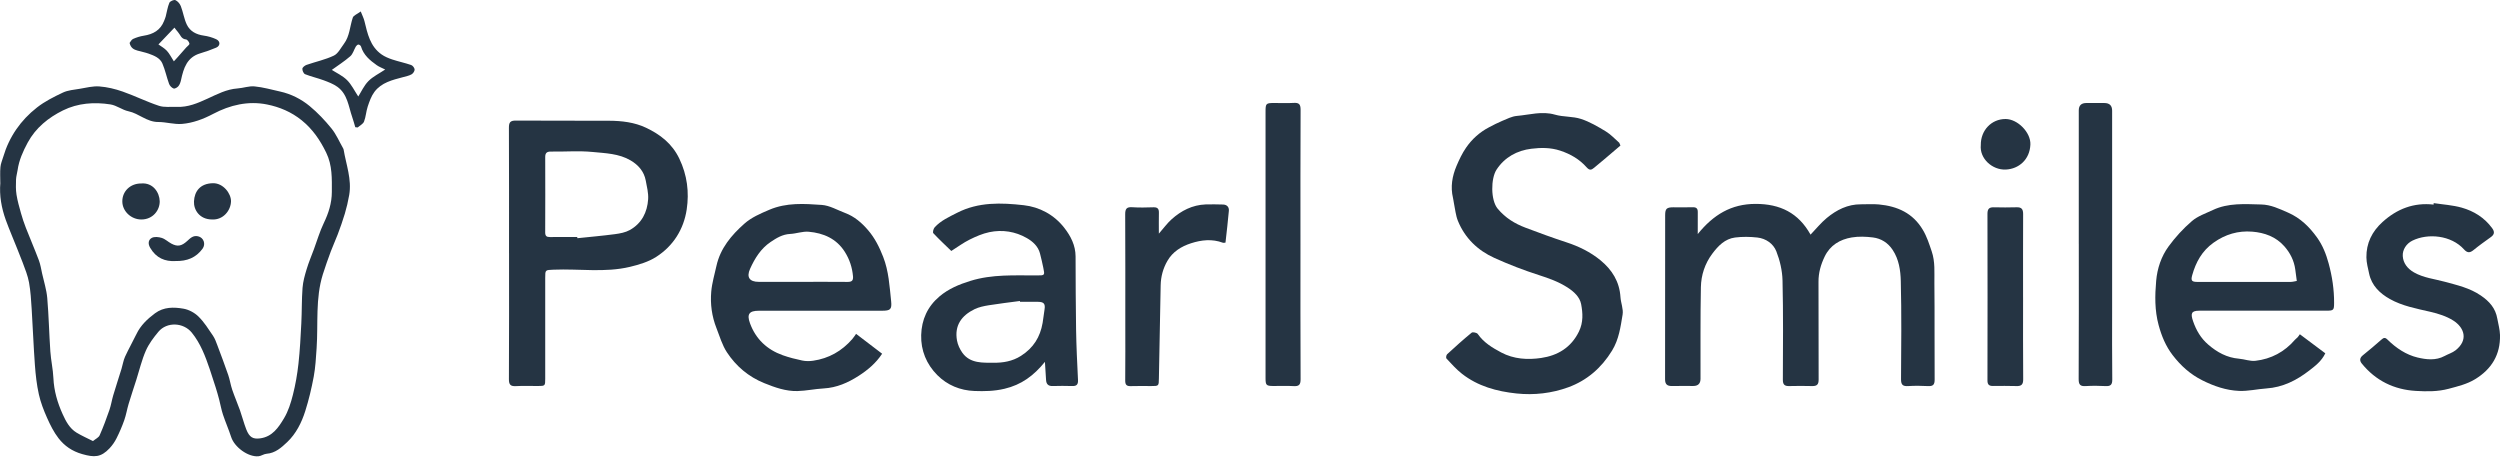 <?xml version="1.0" encoding="UTF-8"?> <svg xmlns="http://www.w3.org/2000/svg" width="318" height="59" viewBox="0 0 318 59" fill="none"><g clip-path="url(#clip0_4001_5)"><path d="M215.954 29.771C217.941 27.323 220.197 25.938 223.308 25.936C226.435 25.933 228.766 27.082 230.301 29.846C231.019 29.099 231.627 28.339 232.362 27.731C233.611 26.699 235.024 25.977 236.711 25.988C237.474 25.994 238.243 25.933 238.997 26.005C241.348 26.23 243.321 27.098 244.592 29.249C245.105 30.115 245.391 31.025 245.71 31.963C246.168 33.309 246.04 34.652 246.054 35.992C246.101 40.083 246.054 44.176 246.087 48.269C246.093 48.96 245.865 49.148 245.213 49.109C244.384 49.062 243.548 49.059 242.719 49.109C242.036 49.151 241.806 48.951 241.811 48.23C241.842 44.07 241.883 39.905 241.781 35.748C241.747 34.394 241.545 32.987 240.743 31.782C240.141 30.875 239.278 30.334 238.234 30.203C237.349 30.093 236.417 30.056 235.54 30.203C234.041 30.456 232.792 31.194 232.099 32.634C231.61 33.647 231.305 34.696 231.313 35.853C231.341 39.991 231.305 44.128 231.33 48.269C231.336 48.932 231.094 49.121 230.492 49.107C229.521 49.084 228.55 49.082 227.578 49.107C226.993 49.121 226.776 48.913 226.779 48.299C226.796 44.092 226.837 39.883 226.737 35.678C226.707 34.43 226.407 33.128 225.947 31.963C225.566 30.997 224.628 30.334 223.532 30.212C222.597 30.109 221.629 30.095 220.699 30.212C219.409 30.378 218.543 31.283 217.802 32.274C216.861 33.528 216.384 34.993 216.353 36.525C216.279 40.407 216.315 44.292 216.306 48.174C216.306 48.787 216 49.094 215.388 49.096C214.486 49.096 213.584 49.084 212.682 49.101C212.085 49.112 211.794 48.899 211.797 48.252C211.811 41.292 211.802 34.335 211.808 27.376C211.808 26.543 211.999 26.371 212.84 26.368C213.673 26.366 214.505 26.385 215.338 26.363C215.787 26.352 215.962 26.538 215.957 26.973C215.946 27.848 215.954 28.719 215.954 29.771Z" fill="#253443"></path><path d="M0.038 23.257C0.038 22.588 -0.006 21.914 0.055 21.248C0.094 20.812 0.282 20.388 0.41 19.96C1.165 17.402 2.627 15.296 4.706 13.672C5.699 12.895 6.862 12.312 8.011 11.771C8.649 11.472 9.412 11.416 10.125 11.297C10.958 11.158 11.81 10.933 12.634 10.994C13.633 11.069 14.646 11.313 15.598 11.646C17.16 12.193 18.653 12.942 20.224 13.459C20.92 13.689 21.733 13.561 22.496 13.595C23.906 13.655 25.135 13.126 26.39 12.551C27.608 11.993 28.818 11.347 30.213 11.25C30.941 11.2 31.673 10.922 32.378 10.989C33.468 11.094 34.542 11.402 35.619 11.641C37.026 11.952 38.303 12.598 39.393 13.497C40.412 14.338 41.336 15.318 42.168 16.345C42.767 17.083 43.151 18.001 43.631 18.839C43.664 18.898 43.697 18.961 43.708 19.025C44.027 20.943 44.763 22.813 44.419 24.805C44.28 25.607 44.091 26.407 43.861 27.186C43.6 28.074 43.281 28.948 42.959 29.814C42.687 30.541 42.351 31.243 42.082 31.971C41.724 32.939 41.374 33.91 41.066 34.895C40.106 37.965 40.484 41.153 40.273 44.289C40.192 45.499 40.126 46.717 39.907 47.904C39.632 49.383 39.282 50.86 38.827 52.294C38.361 53.763 37.659 55.167 36.532 56.235C35.808 56.92 35.025 57.639 33.901 57.72C33.552 57.745 33.219 58.011 32.869 58.039C31.546 58.147 29.825 56.876 29.406 55.594C29.092 54.628 28.679 53.696 28.36 52.733C28.154 52.111 28.043 51.456 27.877 50.821C27.741 50.302 27.594 49.786 27.433 49.275C27.192 48.507 26.945 47.738 26.684 46.975C26.12 45.321 25.515 43.689 24.392 42.307C23.334 41.006 21.231 40.909 20.151 42.199C19.535 42.937 18.933 43.736 18.55 44.608C18.034 45.782 17.74 47.053 17.349 48.282C17.021 49.311 16.674 50.335 16.363 51.37C16.158 52.056 16.044 52.775 15.806 53.449C15.528 54.234 15.198 55.006 14.823 55.749C14.593 56.21 14.285 56.651 13.933 57.026C12.834 58.191 11.996 58.2 10.45 57.758C9.176 57.395 8.205 56.723 7.45 55.752C6.845 54.972 6.39 54.057 5.985 53.146C5.558 52.186 5.169 51.184 4.942 50.16C4.67 48.94 4.531 47.68 4.439 46.428C4.265 44.069 4.181 41.705 4.031 39.346C3.959 38.206 3.895 37.054 3.693 35.933C3.535 35.065 3.193 34.221 2.88 33.386C2.439 32.212 1.947 31.06 1.484 29.898C1.226 29.254 0.96 28.613 0.729 27.961C0.188 26.44 -0.098 24.875 0.044 23.252L0.038 23.257ZM11.824 56.105C12.146 55.835 12.548 55.661 12.678 55.366C13.145 54.315 13.541 53.233 13.919 52.145C14.127 51.545 14.218 50.91 14.399 50.299C14.737 49.164 15.109 48.038 15.459 46.903C15.617 46.392 15.689 45.848 15.908 45.368C16.355 44.391 16.893 43.453 17.36 42.485C17.895 41.378 18.744 40.576 19.713 39.854C20.831 39.025 22.105 39.05 23.343 39.266C24.023 39.385 24.755 39.779 25.249 40.268C25.968 40.972 26.517 41.858 27.089 42.699C27.341 43.07 27.494 43.514 27.655 43.939C28.127 45.191 28.598 46.442 29.034 47.707C29.242 48.312 29.331 48.962 29.536 49.567C29.836 50.449 30.211 51.307 30.524 52.186C30.807 52.986 31.013 53.815 31.321 54.606C31.723 55.638 32.189 55.877 33.08 55.761C34.642 55.558 35.425 54.376 36.119 53.219C36.663 52.317 36.996 51.257 37.256 50.224C37.587 48.926 37.817 47.591 37.964 46.259C38.153 44.552 38.239 42.835 38.328 41.117C38.405 39.618 38.369 38.111 38.483 36.616C38.544 35.808 38.774 35.006 39.01 34.224C39.268 33.366 39.623 32.537 39.934 31.693C40.342 30.588 40.672 29.445 41.18 28.388C41.791 27.12 42.207 25.832 42.21 24.422C42.215 22.721 42.285 21.043 41.494 19.419C40.717 17.824 39.779 16.439 38.383 15.307C37.062 14.236 35.547 13.606 33.965 13.289C31.579 12.809 29.264 13.35 27.117 14.485C25.865 15.146 24.544 15.645 23.154 15.762C22.158 15.845 21.131 15.515 20.121 15.518C18.675 15.523 17.668 14.432 16.338 14.152C15.548 13.986 14.835 13.403 14.044 13.281C11.982 12.959 9.898 13.112 8.016 14.041C6.163 14.957 4.548 16.25 3.526 18.134C2.93 19.239 2.416 20.377 2.239 21.636C2.181 22.039 2.053 22.438 2.039 22.841C2.017 23.482 2 24.134 2.1 24.764C2.228 25.566 2.455 26.354 2.674 27.136C2.849 27.755 3.052 28.371 3.288 28.971C3.829 30.355 4.42 31.721 4.944 33.111C5.147 33.652 5.236 34.238 5.361 34.806C5.591 35.836 5.918 36.857 6.01 37.901C6.204 40.165 6.249 42.441 6.404 44.708C6.482 45.84 6.743 46.961 6.793 48.093C6.865 49.714 7.311 51.229 7.966 52.675C8.372 53.571 8.849 54.492 9.737 55.031C10.403 55.436 11.124 55.747 11.821 56.102L11.824 56.105Z" fill="#253443"></path><path d="M206.117 18.515C205.44 19.092 204.766 19.669 204.086 20.244C203.65 20.613 203.209 20.976 202.771 21.34C202.435 21.617 202.204 21.717 201.819 21.284C200.92 20.269 199.799 19.605 198.469 19.164C197.223 18.753 195.991 18.773 194.79 18.92C192.975 19.142 191.393 19.997 190.358 21.581C189.631 22.694 189.592 25.452 190.505 26.546C191.493 27.731 192.692 28.452 194.065 28.971C195.778 29.618 197.501 30.25 199.241 30.819C200.828 31.338 202.299 32.054 203.589 33.114C205.063 34.327 205.998 35.828 206.123 37.787C206.17 38.536 206.514 39.311 206.395 40.018C206.134 41.583 205.934 43.157 205.054 44.597C203.7 46.809 201.849 48.399 199.485 49.262C197.393 50.025 195.145 50.286 192.905 50.05C190.397 49.786 187.994 49.134 185.965 47.547C185.241 46.981 184.619 46.276 183.987 45.602C183.906 45.516 183.964 45.163 184.075 45.06C185.094 44.122 186.123 43.193 187.195 42.316C187.331 42.205 187.855 42.316 187.969 42.48C188.729 43.576 189.817 44.228 190.952 44.833C192.556 45.688 194.318 45.785 196.03 45.535C198.125 45.227 199.843 44.22 200.842 42.169C201.411 41.001 201.336 39.818 201.119 38.681C200.947 37.784 200.206 37.093 199.391 36.569C198.261 35.842 197.029 35.403 195.753 34.993C193.827 34.374 191.929 33.644 190.086 32.809C187.966 31.849 186.343 30.292 185.449 28.102C185.163 27.4 185.102 26.607 184.941 25.855C184.894 25.63 184.875 25.4 184.822 25.18C184.481 23.768 184.719 22.408 185.271 21.104C185.613 20.299 185.993 19.494 186.487 18.781C187.236 17.696 188.21 16.817 189.392 16.198C189.95 15.906 190.508 15.612 191.088 15.373C191.69 15.124 192.309 14.802 192.939 14.746C194.548 14.608 196.136 14.103 197.795 14.585C198.858 14.893 200.048 14.785 201.097 15.127C202.213 15.49 203.259 16.109 204.272 16.722C204.899 17.102 205.41 17.674 205.97 18.16L206.12 18.512L206.117 18.515Z" fill="#253443"></path><path d="M64.748 32.209C64.748 26.892 64.759 21.572 64.734 16.256C64.732 15.57 64.898 15.332 65.614 15.337C69.569 15.367 73.523 15.337 77.475 15.359C79.087 15.367 80.704 15.553 82.164 16.244C83.962 17.096 85.483 18.248 86.407 20.174C87.415 22.274 87.678 24.453 87.348 26.648C86.968 29.168 85.638 31.288 83.466 32.678C82.486 33.305 81.287 33.666 80.141 33.941C76.936 34.709 73.662 34.165 70.418 34.304C69.355 34.349 69.352 34.312 69.352 35.347C69.352 39.624 69.352 43.903 69.352 48.179C69.352 49.084 69.338 49.097 68.417 49.1C67.493 49.103 66.566 49.062 65.642 49.114C64.957 49.153 64.729 48.95 64.734 48.232C64.765 42.89 64.751 37.548 64.751 32.209H64.748ZM73.423 30.147C73.428 30.197 73.434 30.25 73.44 30.3C75.035 30.133 76.634 29.994 78.224 29.784C78.868 29.698 79.556 29.57 80.114 29.259C81.623 28.418 82.336 27.003 82.445 25.332C82.494 24.553 82.284 23.748 82.139 22.965C81.923 21.805 81.193 20.984 80.219 20.407C78.731 19.527 77.011 19.491 75.371 19.33C73.631 19.158 71.861 19.308 70.104 19.28C69.571 19.272 69.349 19.438 69.352 19.982C69.363 23.174 69.363 26.365 69.349 29.556C69.349 30.014 69.516 30.161 69.96 30.153C71.114 30.133 72.271 30.147 73.428 30.147H73.423Z" fill="#253443"></path><path d="M108.894 42.466C110.117 43.401 111.147 44.187 112.207 44.994C111.427 46.185 110.381 47.062 109.235 47.8C107.881 48.674 106.429 49.318 104.77 49.409C103.654 49.47 102.547 49.714 101.434 49.742C99.961 49.778 98.585 49.29 97.225 48.74C95.213 47.927 93.628 46.584 92.463 44.811C91.858 43.892 91.544 42.777 91.134 41.736C90.545 40.243 90.332 38.67 90.471 37.088C90.568 35.989 90.892 34.91 91.131 33.825C91.625 31.583 93.037 29.915 94.677 28.458C95.582 27.653 96.725 27.165 97.866 26.679C100.047 25.752 102.297 25.91 104.529 26.066C105.541 26.138 106.518 26.724 107.506 27.093C108.691 27.537 109.621 28.344 110.425 29.285C111.28 30.281 111.855 31.433 112.337 32.668C113.053 34.499 113.15 36.414 113.353 38.315C113.464 39.364 113.242 39.525 112.19 39.525C106.965 39.525 101.743 39.525 96.517 39.527C95.307 39.527 94.972 39.949 95.396 41.112C96.129 43.124 97.563 44.475 99.57 45.188C100.374 45.474 101.212 45.685 102.051 45.86C102.492 45.952 102.975 45.949 103.424 45.885C105.43 45.596 107.09 44.65 108.416 43.121C108.594 42.916 108.738 42.68 108.896 42.463L108.894 42.466ZM101.909 35.851C103.874 35.851 105.836 35.84 107.8 35.859C108.322 35.864 108.552 35.717 108.502 35.146C108.402 34.019 108.064 32.989 107.462 32.038C106.393 30.348 104.742 29.643 102.858 29.476C102.087 29.41 101.287 29.721 100.497 29.759C99.534 29.807 98.77 30.276 98.021 30.781C96.775 31.622 96.012 32.859 95.41 34.194C94.927 35.262 95.338 35.851 96.503 35.851C98.304 35.851 100.108 35.851 101.909 35.851Z" fill="#253443"></path><path d="M292.543 42.518C293.645 43.342 294.705 44.139 295.779 44.941C295.299 45.942 294.511 46.533 293.726 47.141C292.11 48.39 290.357 49.272 288.275 49.411C287.113 49.489 285.947 49.775 284.796 49.722C283.167 49.65 281.638 49.128 280.148 48.384C278.588 47.607 277.381 46.503 276.357 45.168C275.488 44.036 274.947 42.735 274.573 41.339C274.07 39.471 274.098 37.598 274.265 35.717C274.403 34.14 274.911 32.628 275.832 31.36C276.693 30.178 277.706 29.073 278.813 28.122C279.554 27.483 280.567 27.145 281.474 26.715C283.441 25.785 285.545 25.962 287.629 26.01C288.855 26.037 289.913 26.554 291.023 27.036C292.621 27.733 293.767 28.873 294.733 30.219C295.438 31.199 295.882 32.317 296.206 33.516C296.656 35.17 296.903 36.824 296.897 38.528C296.895 39.452 296.836 39.518 295.915 39.518C290.529 39.518 285.145 39.518 279.759 39.521C278.741 39.521 278.616 39.865 278.957 40.85C279.362 42.021 279.942 43.018 280.88 43.828C282.015 44.81 283.267 45.498 284.796 45.626C285.498 45.684 286.211 45.973 286.888 45.895C288.892 45.665 290.59 44.763 291.919 43.217C292.016 43.104 292.149 43.023 292.249 42.912C292.349 42.804 292.427 42.676 292.543 42.515V42.518ZM292.152 35.73C292.077 35.175 292.019 34.723 291.958 34.274C291.805 33.144 291.309 32.17 290.568 31.329C289.491 30.108 288.04 29.592 286.486 29.467C284.699 29.323 283.061 29.8 281.563 30.869C280.098 31.912 279.312 33.349 278.849 35.003C278.646 35.728 278.807 35.861 279.559 35.861C283.489 35.866 287.418 35.866 291.35 35.861C291.633 35.861 291.916 35.775 292.152 35.736V35.73Z" fill="#253443"></path><path d="M132.919 46.023C131.493 47.788 129.92 48.948 127.766 49.453C126.47 49.758 125.213 49.78 123.948 49.733C122.144 49.667 120.493 48.992 119.219 47.708C117.851 46.328 117.124 44.586 117.174 42.624C117.224 40.665 117.982 38.986 119.508 37.701C120.657 36.732 122.003 36.172 123.429 35.731C126.21 34.865 129.062 35.042 131.907 35.034C132.903 35.034 132.908 35.031 132.709 34.063C132.584 33.452 132.442 32.845 132.287 32.24C132.051 31.318 131.346 30.702 130.613 30.283C129.154 29.445 127.505 29.184 125.846 29.531C124.98 29.712 124.134 30.081 123.335 30.478C122.547 30.869 121.831 31.402 121.004 31.923C120.279 31.218 119.469 30.466 118.717 29.662C118.617 29.553 118.731 29.093 118.886 28.921C119.672 28.058 120.712 27.597 121.739 27.07C124.464 25.671 127.367 25.782 130.219 26.102C132.226 26.326 134.077 27.309 135.375 28.976C136.197 30.028 136.807 31.213 136.813 32.614C136.829 35.711 136.824 38.808 136.877 41.905C136.913 44.047 137.015 46.19 137.121 48.329C137.149 48.906 136.954 49.123 136.383 49.103C135.55 49.076 134.718 49.081 133.888 49.103C133.33 49.117 133.086 48.851 133.058 48.321C133.017 47.591 132.967 46.861 132.914 46.02L132.919 46.023ZM129.748 38.389C129.742 38.356 129.737 38.32 129.731 38.286C128.413 38.464 127.092 38.614 125.779 38.828C125.163 38.928 124.522 39.058 123.965 39.327C122.316 40.126 121.384 41.403 121.731 43.315C121.831 43.861 122.091 44.425 122.419 44.88C123.418 46.267 125.052 46.131 126.432 46.142C127.55 46.151 128.765 45.97 129.861 45.271C131.457 44.253 132.309 42.873 132.62 41.078C132.717 40.512 132.772 39.94 132.864 39.374C132.981 38.644 132.786 38.4 132.031 38.392C131.268 38.384 130.505 38.392 129.742 38.392L129.748 38.389Z" fill="#253443"></path><path d="M309.559 25.835C310.755 26.018 311.984 26.087 313.139 26.415C314.679 26.851 316.019 27.683 316.999 29.021C317.357 29.509 317.285 29.839 316.818 30.172C316.078 30.705 315.334 31.232 314.629 31.809C314.166 32.19 313.833 32.179 313.425 31.726C311.798 29.917 308.829 29.634 306.848 30.613C306.099 30.983 305.58 31.754 305.632 32.575C305.685 33.455 306.215 34.166 307.053 34.646C308.283 35.348 309.653 35.478 310.974 35.839C312.542 36.269 314.149 36.621 315.561 37.59C316.669 38.347 317.432 39.216 317.659 40.537C317.779 41.228 317.984 41.913 318.001 42.607C318.062 45.102 316.938 46.958 314.818 48.243C313.78 48.873 312.642 49.137 311.482 49.45C310.075 49.828 308.688 49.803 307.309 49.725C304.542 49.567 302.194 48.432 300.421 46.245C300.124 45.879 300.141 45.521 300.56 45.188C301.365 44.547 302.144 43.875 302.919 43.198C303.204 42.948 303.379 42.89 303.696 43.204C304.778 44.272 306.065 45.132 307.514 45.476C308.599 45.734 309.828 45.89 310.941 45.288C311.404 45.035 311.94 44.88 312.348 44.558C313.988 43.267 313.488 41.688 312.065 40.778C311.199 40.226 310.145 39.893 309.132 39.66C307.367 39.252 305.569 38.922 303.987 38.034C302.735 37.329 301.673 36.333 301.353 34.809C301.209 34.124 301.015 33.433 301.007 32.742C300.982 30.938 301.72 29.451 303.054 28.241C304.9 26.57 307.031 25.738 309.556 26.024C309.556 25.963 309.559 25.902 309.562 25.838L309.559 25.835Z" fill="#253443"></path><path d="M165.419 31.102C165.419 36.813 165.405 42.524 165.436 48.235C165.439 48.962 165.211 49.154 164.531 49.112C163.679 49.062 162.822 49.104 161.964 49.098C161.071 49.093 160.977 49.001 160.977 48.091C160.977 42.749 160.977 37.41 160.977 32.068C160.977 26.127 160.977 20.186 160.977 14.242C160.977 13.148 161.021 13.104 162.106 13.101C162.916 13.101 163.727 13.14 164.534 13.09C165.217 13.045 165.442 13.245 165.436 13.97C165.405 19.68 165.419 25.391 165.419 31.102Z" fill="#253443"></path><path d="M264.42 31.03C264.42 25.366 264.42 19.702 264.42 14.039C264.42 13.417 264.74 13.105 265.38 13.104C266.143 13.104 266.907 13.104 267.67 13.104C268.332 13.104 268.663 13.427 268.663 14.075C268.663 22.444 268.663 30.811 268.663 39.18C268.663 42.208 268.644 45.238 268.68 48.265C268.688 48.956 268.458 49.145 267.808 49.109C266.979 49.062 266.143 49.059 265.314 49.109C264.631 49.151 264.404 48.956 264.406 48.229C264.437 42.496 264.423 36.763 264.423 31.03H264.42Z" fill="#253443"></path><path d="M147.407 29.72C148.017 29.023 148.472 28.388 149.039 27.883C150.257 26.795 151.669 26.071 153.343 26.004C154.081 25.974 154.822 26.001 155.56 26.015C156.068 26.026 156.351 26.34 156.312 26.809C156.198 28.155 156.029 29.498 155.882 30.86C155.771 30.866 155.643 30.91 155.546 30.874C154.186 30.366 152.824 30.513 151.497 30.944C150.265 31.343 149.172 32.009 148.495 33.183C147.94 34.143 147.659 35.184 147.637 36.294C147.562 40.234 147.482 44.177 147.412 48.118C147.396 49.103 147.41 49.106 146.411 49.106C145.556 49.106 144.701 49.084 143.847 49.114C143.311 49.134 143.122 48.953 143.128 48.401C143.153 45.951 143.139 43.503 143.139 41.053C143.139 36.455 143.15 31.857 143.125 27.258C143.122 26.573 143.3 26.309 144.019 26.359C144.915 26.42 145.82 26.395 146.721 26.367C147.24 26.351 147.423 26.562 147.412 27.058C147.393 27.888 147.407 28.721 147.407 29.728V29.72Z" fill="#253443"></path><path d="M257.336 37.837C257.336 41.303 257.32 44.769 257.35 48.235C257.356 48.912 257.123 49.132 256.473 49.106C255.48 49.07 254.486 49.093 253.493 49.095C253.016 49.095 252.802 48.926 252.805 48.399C252.819 41.328 252.821 34.26 252.805 27.19C252.805 26.585 253.018 26.354 253.604 26.368C254.575 26.388 255.546 26.399 256.515 26.366C257.164 26.343 257.345 26.629 257.342 27.237C257.325 30.772 257.334 34.307 257.334 37.843L257.336 37.837Z" fill="#253443"></path><path d="M45.192 16.181C45.064 15.754 44.95 15.321 44.803 14.902C44.329 13.537 44.212 11.974 42.913 11.042C42.4 10.673 41.773 10.437 41.171 10.212C40.394 9.924 39.575 9.746 38.806 9.438C38.618 9.363 38.443 8.969 38.462 8.741C38.476 8.561 38.776 8.331 38.992 8.253C40.15 7.851 41.371 7.595 42.467 7.074C43.008 6.816 43.346 6.108 43.746 5.578C44.49 4.593 44.495 3.352 44.875 2.242C44.972 1.959 45.428 1.798 45.886 1.457C46.077 1.951 46.266 2.306 46.357 2.684C46.746 4.271 47.073 5.891 48.527 6.918C48.935 7.207 49.421 7.407 49.901 7.568C50.692 7.831 51.513 7.998 52.301 8.27C52.501 8.339 52.731 8.641 52.74 8.841C52.748 9.047 52.545 9.349 52.349 9.457C52.021 9.64 51.63 9.715 51.261 9.815C49.907 10.173 48.513 10.501 47.625 11.691C47.226 12.224 46.993 12.904 46.776 13.548C46.568 14.169 46.543 14.855 46.307 15.46C46.188 15.768 45.78 15.965 45.5 16.212C45.397 16.201 45.294 16.189 45.192 16.181ZM48.999 8.844C48.597 8.641 48.236 8.511 47.931 8.297C47.054 7.679 46.238 7.001 45.916 5.905C45.883 5.797 45.7 5.664 45.589 5.667C45.478 5.667 45.331 5.803 45.264 5.916C45.02 6.33 44.892 6.863 44.553 7.157C43.801 7.812 42.95 8.353 42.206 8.891C42.778 9.26 43.56 9.616 44.135 10.182C44.709 10.745 45.072 11.522 45.572 12.274C45.952 11.677 46.296 10.892 46.859 10.32C47.442 9.729 48.239 9.352 48.996 8.844H48.999Z" fill="#253443"></path><path d="M16.484 5.461C16.601 5.319 16.723 5.044 16.926 4.953C17.356 4.761 17.819 4.614 18.285 4.542C19.484 4.356 20.416 3.843 20.872 2.658C20.944 2.469 21.03 2.286 21.08 2.092C21.232 1.512 21.313 0.901 21.543 0.355C21.626 0.155 22.126 -0.062 22.309 0.016C22.603 0.144 22.884 0.477 23.003 0.788C23.3 1.554 23.411 2.397 23.763 3.133C24.171 3.982 24.959 4.395 25.911 4.528C26.452 4.603 27.004 4.759 27.501 4.989C28.053 5.244 28.039 5.83 27.498 6.06C26.843 6.338 26.169 6.579 25.486 6.779C23.777 7.278 23.35 8.674 23.028 10.17C22.97 10.445 22.87 10.742 22.698 10.955C22.562 11.124 22.237 11.313 22.084 11.258C21.848 11.172 21.596 10.914 21.507 10.672C21.194 9.817 21.016 8.907 20.655 8.075C20.347 7.364 19.609 7.073 18.91 6.823C18.441 6.657 17.947 6.568 17.467 6.429C17.026 6.302 16.631 6.11 16.484 5.461ZM22.118 7.8C22.284 7.62 22.442 7.45 22.595 7.278C22.961 6.865 23.325 6.451 23.688 6.038C23.832 5.874 24.118 5.688 24.096 5.55C24.063 5.344 23.827 5.031 23.658 5.017C23.044 4.964 22.947 4.426 22.642 4.087C22.442 3.865 22.27 3.618 22.19 3.515C21.488 4.251 20.838 4.931 20.153 5.652C20.472 5.885 20.908 6.118 21.224 6.46C21.554 6.812 21.771 7.273 22.115 7.803L22.118 7.8Z" fill="#253443"></path><path d="M251.958 18.451C251.936 16.581 253.31 15.135 255.108 15.138C256.637 15.138 258.324 16.844 258.266 18.373C258.194 20.313 256.778 21.49 255.147 21.567C253.412 21.651 251.783 20.158 251.958 18.451Z" fill="#253443"></path><path d="M17.937 23.338C19.491 23.194 20.293 24.52 20.315 25.594C20.337 26.721 19.457 27.922 17.976 27.919C16.677 27.917 15.567 26.87 15.559 25.63C15.55 24.326 16.574 23.338 17.94 23.338H17.937Z" fill="#253443"></path><path d="M26.964 27.917C25.385 27.911 24.622 26.693 24.674 25.619C24.735 24.351 25.449 23.33 27.097 23.305C28.401 23.285 29.406 24.623 29.384 25.616C29.356 26.776 28.387 28 26.967 27.917H26.964Z" fill="#253443"></path><path d="M22.311 33.205C21.007 33.28 19.858 32.836 19.095 31.507C18.781 30.96 18.892 30.491 19.3 30.264C19.63 30.078 20.183 30.139 20.579 30.264C21.021 30.405 21.387 30.771 21.809 30.994C22.591 31.407 23.099 31.304 23.815 30.652C24.203 30.297 24.567 29.914 25.191 30.056C25.91 30.216 26.204 31.044 25.76 31.643C24.931 32.764 23.815 33.239 22.308 33.202L22.311 33.205Z" fill="#253443"></path></g><defs><clipPath id="clip0_4001_5"><rect width="318" height="58.05" fill="white"></rect></clipPath></defs></svg> 